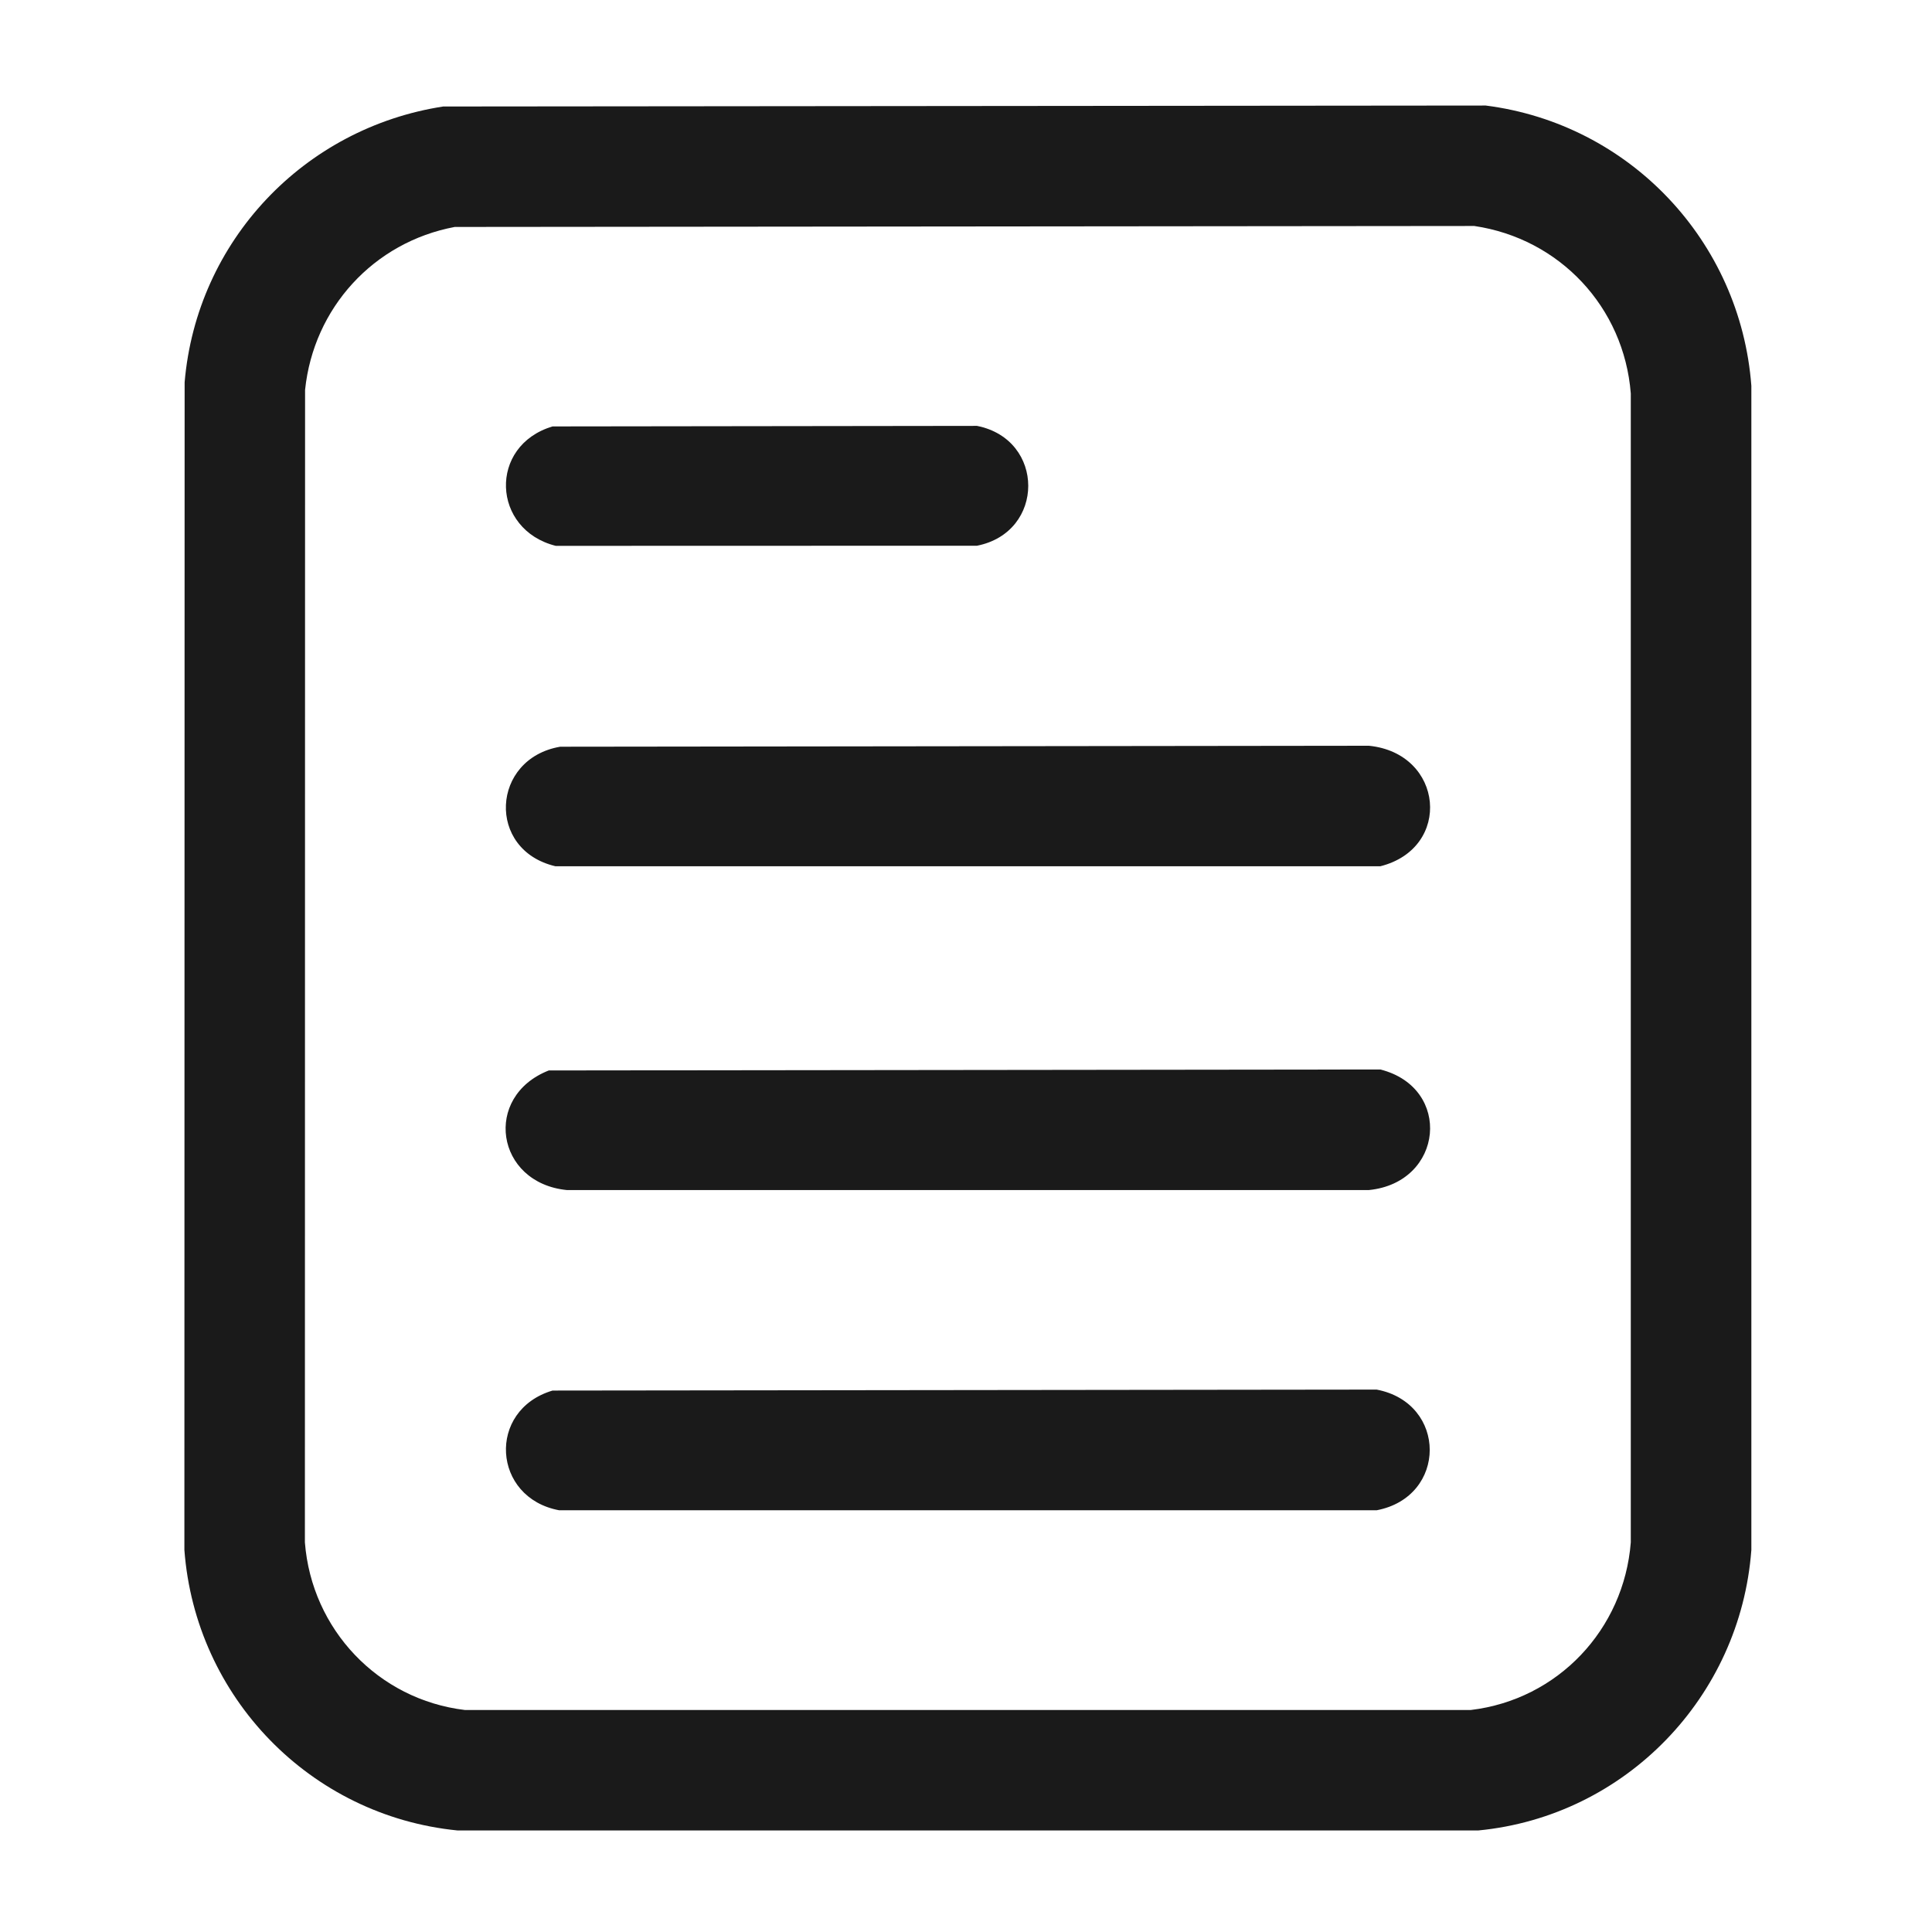 <svg width="32" height="32" viewBox="0 0 32 32" fill="none" xmlns="http://www.w3.org/2000/svg">
<path d="M7.347 1.764L24.608 1.748C26.99 2.051 28.827 3.991 29.008 6.391V25.671C28.827 28.109 26.92 30.083 24.486 30.318H7.577C5.141 30.076 3.236 28.112 3.054 25.671L3.058 6.332C3.257 3.993 5.034 2.117 7.347 1.763V1.764ZM7.532 3.759C6.188 4.011 5.193 5.102 5.053 6.458L5.05 25.547C5.162 26.989 6.264 28.151 7.701 28.323H24.36C25.805 28.151 26.898 26.988 27.011 25.547V6.517C26.899 5.088 25.833 3.952 24.419 3.743L7.532 3.759H7.532Z" fill="#1a1a1a"/>
<path d="M9.152 23.032L22.801 23.016C23.974 23.239 23.974 24.792 22.801 25.015H9.262C8.152 24.809 8.061 23.356 9.152 23.032Z" fill="#1a1a1a"/>
<path d="M9.279 12.368L22.673 12.352C23.914 12.476 24.061 14.046 22.863 14.348H9.199C8.053 14.079 8.134 12.563 9.279 12.368Z" fill="#1a1a1a"/>
<path d="M9.09 17.73L22.863 17.714C24.062 18.017 23.913 19.587 22.673 19.711H9.388C8.208 19.592 7.993 18.16 9.09 17.73Z" fill="#1a1a1a"/>
<path d="M9.152 7.063L16.182 7.054C17.314 7.278 17.314 8.816 16.182 9.039L9.205 9.041C8.143 8.774 8.086 7.381 9.152 7.063Z" fill="#1a1a1a"/>
</svg>
